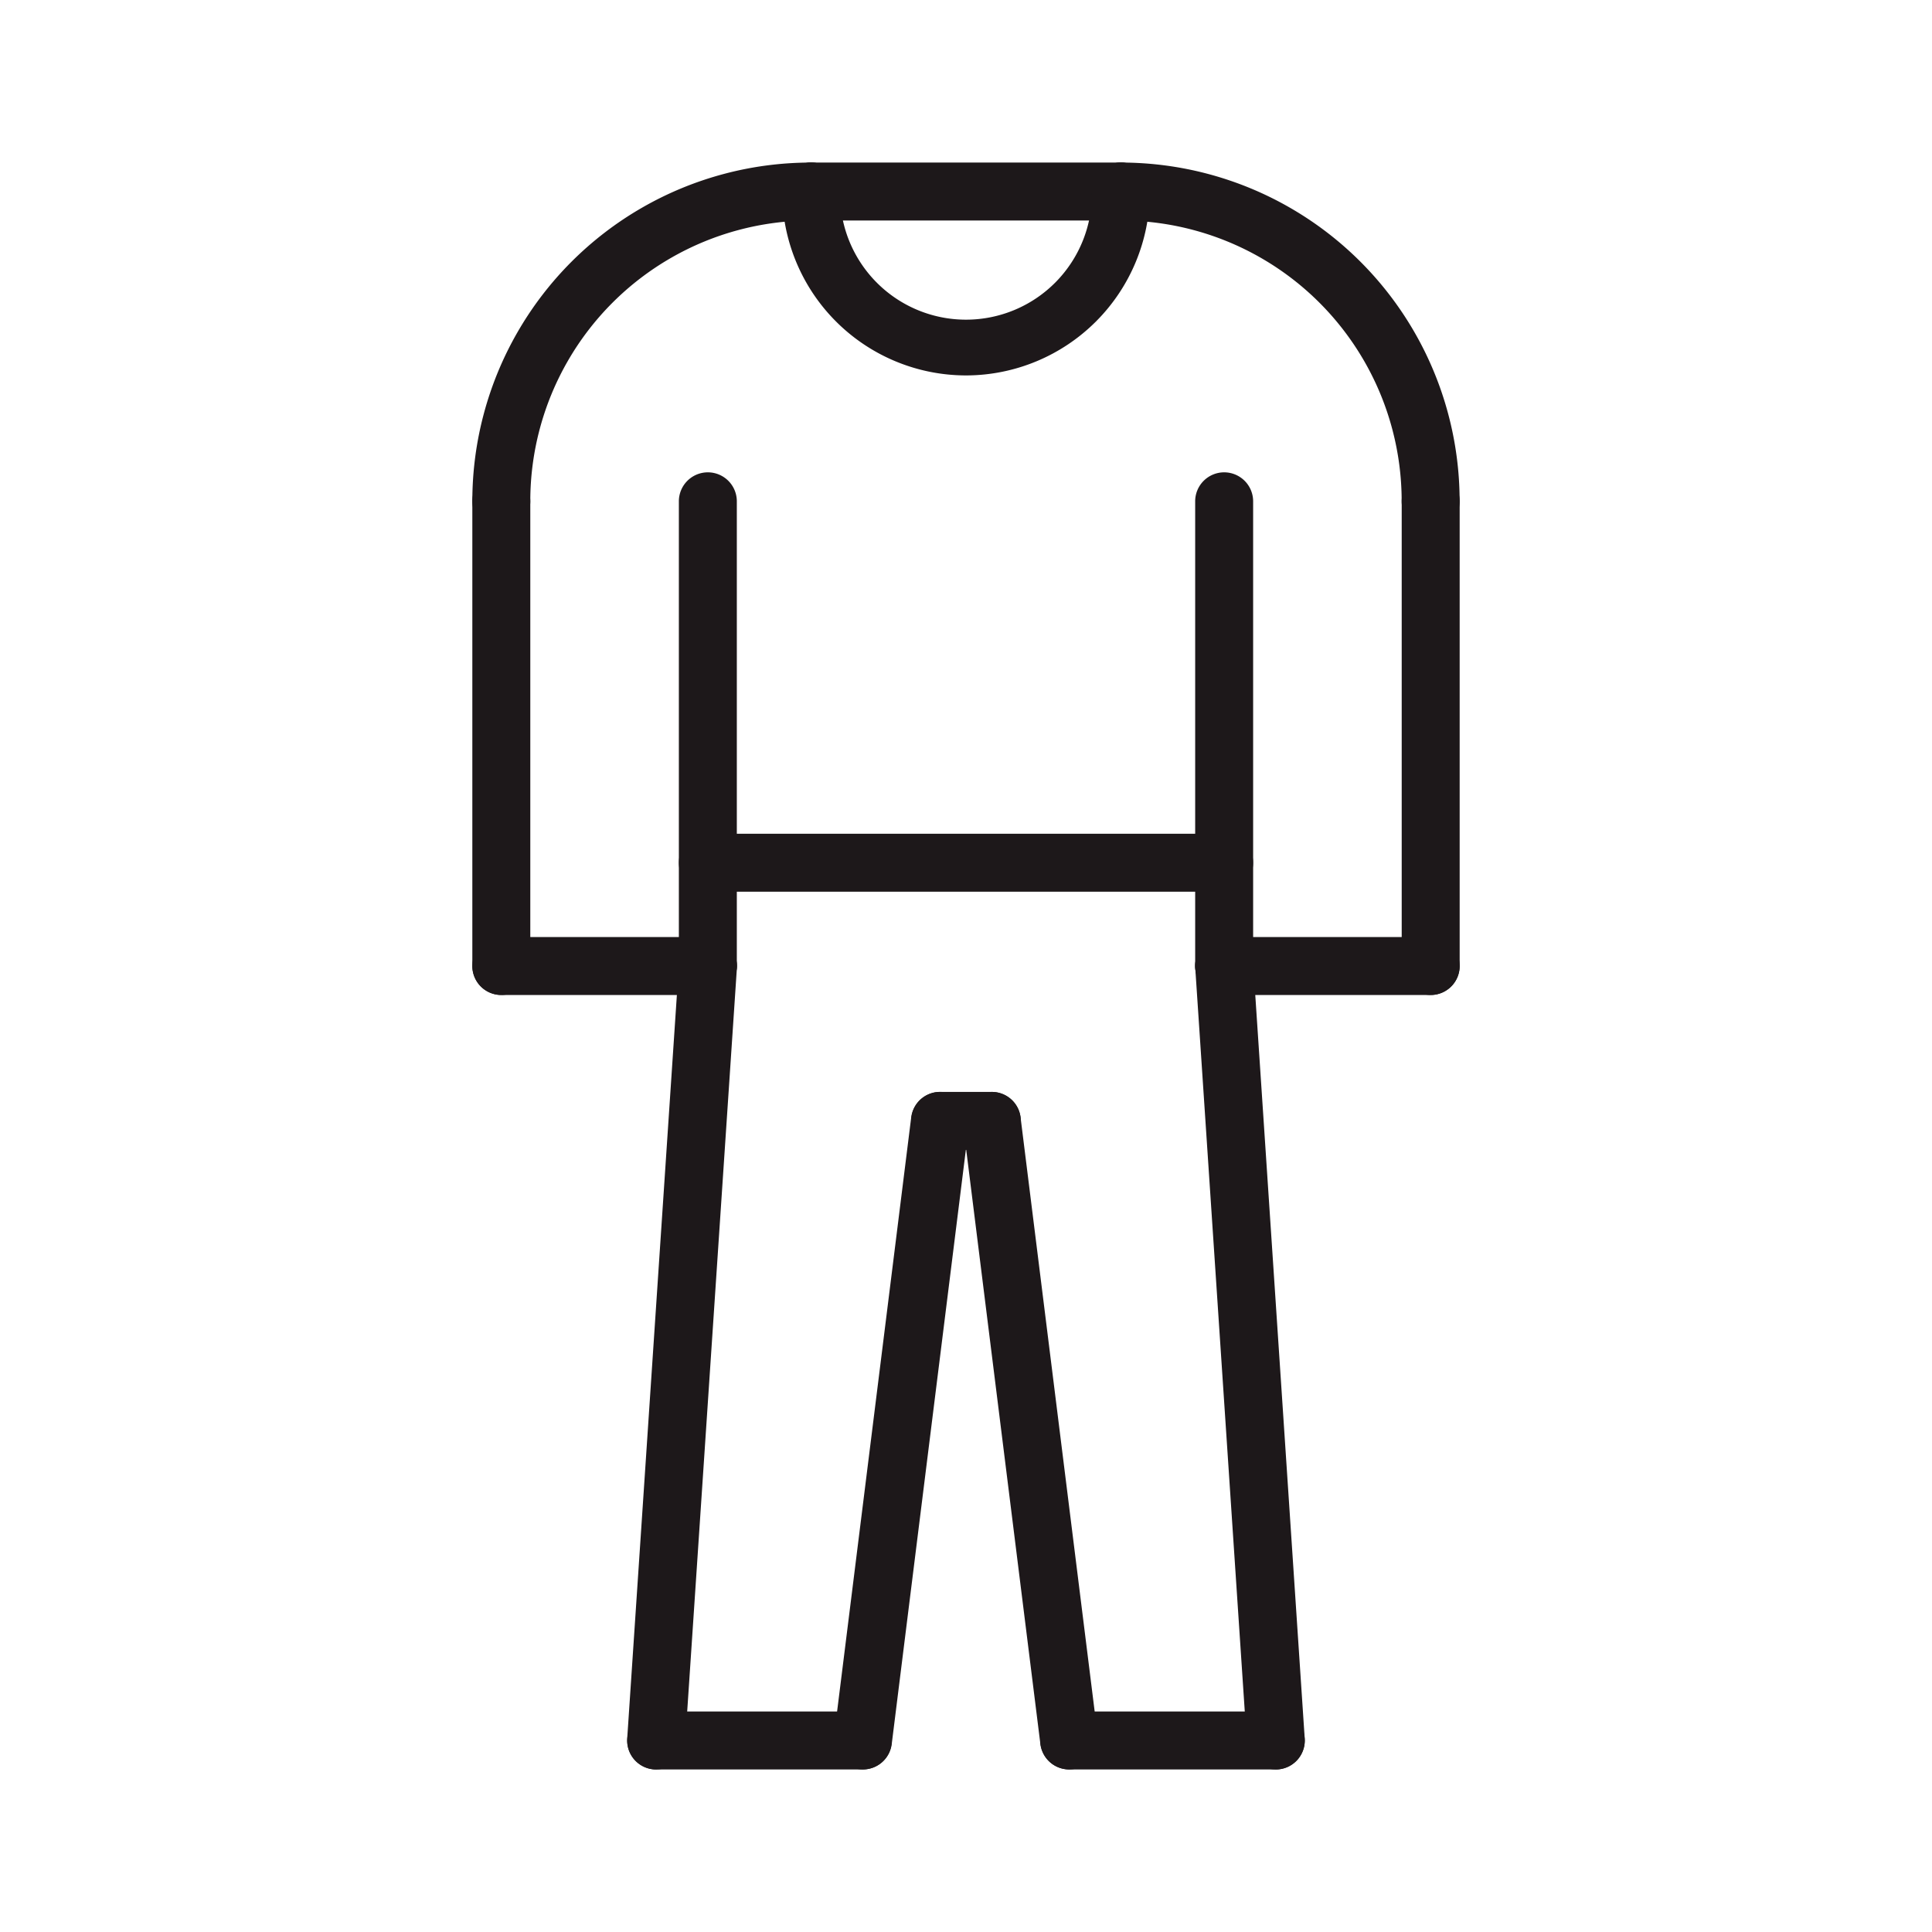 <svg xmlns="http://www.w3.org/2000/svg" width="50" height="50" viewBox="0 0 50 50">
  <g id="_000020012" data-name="000020012" transform="translate(-407 -782)">
    <rect id="bg" width="50" height="50" transform="translate(407 782)" fill="rgba(255,255,255,0)"/>
    <g id="ファッション" transform="translate(-845.026 -396.793)">
      <path id="線_82" data-name="線 82" d="M0,12.776a.75.75,0,0,1-.75-.75V0A.75.75,0,0,1,0-.75.75.75,0,0,1,.75,0V12.026A.75.75,0,0,1,0,12.776Z" transform="translate(1265 1191.767)" fill="#1d181a"/>
      <path id="線_83" data-name="線 83" d="M5.345.75H0A.75.75,0,0,1-.75,0,.75.75,0,0,1,0-.75H5.345a.75.75,0,0,1,.75.75A.75.75,0,0,1,5.345.75Z" transform="translate(1265 1203.793)" fill="#1d181a"/>
      <path id="線_84" data-name="線 84" d="M0,12.776a.75.75,0,0,1-.75-.75V0A.75.75,0,0,1,0-.75.75.75,0,0,1,.75,0V12.026A.75.75,0,0,1,0,12.776Z" transform="translate(1270.345 1191.767)" fill="#1d181a"/>
      <path id="線_85" data-name="線 85" d="M0,12.776a.75.75,0,0,1-.75-.75V0A.75.75,0,0,1,0-.75.75.75,0,0,1,.75,0V12.026A.75.75,0,0,1,0,12.776Z" transform="translate(1289.052 1191.767)" fill="#1d181a"/>
      <path id="線_86" data-name="線 86" d="M5.345.75H0A.75.75,0,0,1-.75,0,.75.75,0,0,1,0-.75H5.345a.75.75,0,0,1,.75.75A.75.75,0,0,1,5.345.75Z" transform="translate(1283.707 1203.793)" fill="#1d181a"/>
      <path id="線_87" data-name="線 87" d="M0,12.776a.75.75,0,0,1-.75-.75V0A.75.75,0,0,1,0-.75.75.75,0,0,1,.75,0V12.026A.75.75,0,0,1,0,12.776Z" transform="translate(1283.707 1191.767)" fill="#1d181a"/>
      <path id="線_88" data-name="線 88" d="M0,20.793l-.051,0a.75.75,0,0,1-.7-.8L.588-.05a.75.75,0,0,1,.8-.7.75.75,0,0,1,.7.8L.748,20.093A.75.75,0,0,1,0,20.793Z" transform="translate(1269.009 1203.793)" fill="#1d181a"/>
      <path id="線_89" data-name="線 89" d="M1.335,20.793a.75.75,0,0,1-.748-.7L-.748.05a.75.75,0,0,1,.7-.8.75.75,0,0,1,.8.7L2.085,19.993a.75.75,0,0,1-.7.8Z" transform="translate(1283.707 1203.793)" fill="#1d181a"/>
      <path id="線_90" data-name="線 90" d="M0,16.784a.757.757,0,0,1-.094-.006.75.75,0,0,1-.651-.837l2-16.034A.75.75,0,0,1,2.1-.744a.75.75,0,0,1,.651.837l-2,16.034A.75.75,0,0,1,0,16.784Z" transform="translate(1274.353 1207.802)" fill="#1d181a"/>
      <path id="線_91" data-name="線 91" d="M2,16.784a.75.75,0,0,1-.743-.657L-.744.093A.75.75,0,0,1-.093-.744a.75.75,0,0,1,.837.651l2,16.034a.75.75,0,0,1-.651.837A.758.758,0,0,1,2,16.784Z" transform="translate(1277.694 1207.802)" fill="#1d181a"/>
      <path id="線_92" data-name="線 92" d="M5.345.75H0A.75.75,0,0,1-.75,0,.75.75,0,0,1,0-.75H5.345a.75.75,0,0,1,.75.75A.75.75,0,0,1,5.345.75Z" transform="translate(1269.009 1223.836)" fill="#1d181a"/>
      <path id="線_93" data-name="線 93" d="M5.345.75H0A.75.75,0,0,1-.75,0,.75.75,0,0,1,0-.75H5.345a.75.75,0,0,1,.75.75A.75.75,0,0,1,5.345.75Z" transform="translate(1279.698 1223.836)" fill="#1d181a"/>
      <path id="線_94" data-name="線 94" d="M1.336.75H0A.75.75,0,0,1-.75,0,.75.75,0,0,1,0-.75H1.336a.75.75,0,0,1,.75.75A.75.75,0,0,1,1.336.75Z" transform="translate(1276.358 1207.802)" fill="#1d181a"/>
      <path id="線_95" data-name="線 95" d="M8.017.75H0A.75.75,0,0,1-.75,0,.75.75,0,0,1,0-.75H8.017a.75.75,0,0,1,.75.75A.75.75,0,0,1,8.017.75Z" transform="translate(1273.017 1183.75)" fill="#1d181a"/>
      <path id="パス_2218" data-name="パス 2218" d="M64.759,11.509A4.764,4.764,0,0,1,60,6.75a.75.75,0,0,1,1.5,0,3.259,3.259,0,1,0,6.517,0,.75.75,0,0,1,1.5,0A4.764,4.764,0,0,1,64.759,11.509Z" transform="translate(1212.267 1177)" fill="#1d181a"/>
      <path id="線_96" data-name="線 96" d="M13.362.75H0A.75.75,0,0,1-.75,0,.75.75,0,0,1,0-.75H13.362a.75.75,0,0,1,.75.75A.75.75,0,0,1,13.362.75Z" transform="translate(1270.345 1201.121)" fill="#1d181a"/>
      <path id="パス_2219" data-name="パス 2219" d="M6.75,15.517a.75.75,0,0,1-.75-.75A8.763,8.763,0,0,1,14.767,6a.75.75,0,0,1,0,1.5A7.263,7.263,0,0,0,7.5,14.767.75.75,0,0,1,6.75,15.517Z" transform="translate(1258.25 1177)" fill="#1d181a"/>
      <path id="パス_2220" data-name="パス 2220" d="M122.767,15.517a.75.75,0,0,1-.75-.75A7.263,7.263,0,0,0,114.75,7.5a.75.75,0,0,1,0-1.5,8.763,8.763,0,0,1,8.767,8.767A.75.75,0,0,1,122.767,15.517Z" transform="translate(1166.284 1177)" fill="#1d181a"/>
    </g>
  </g>
</svg>

